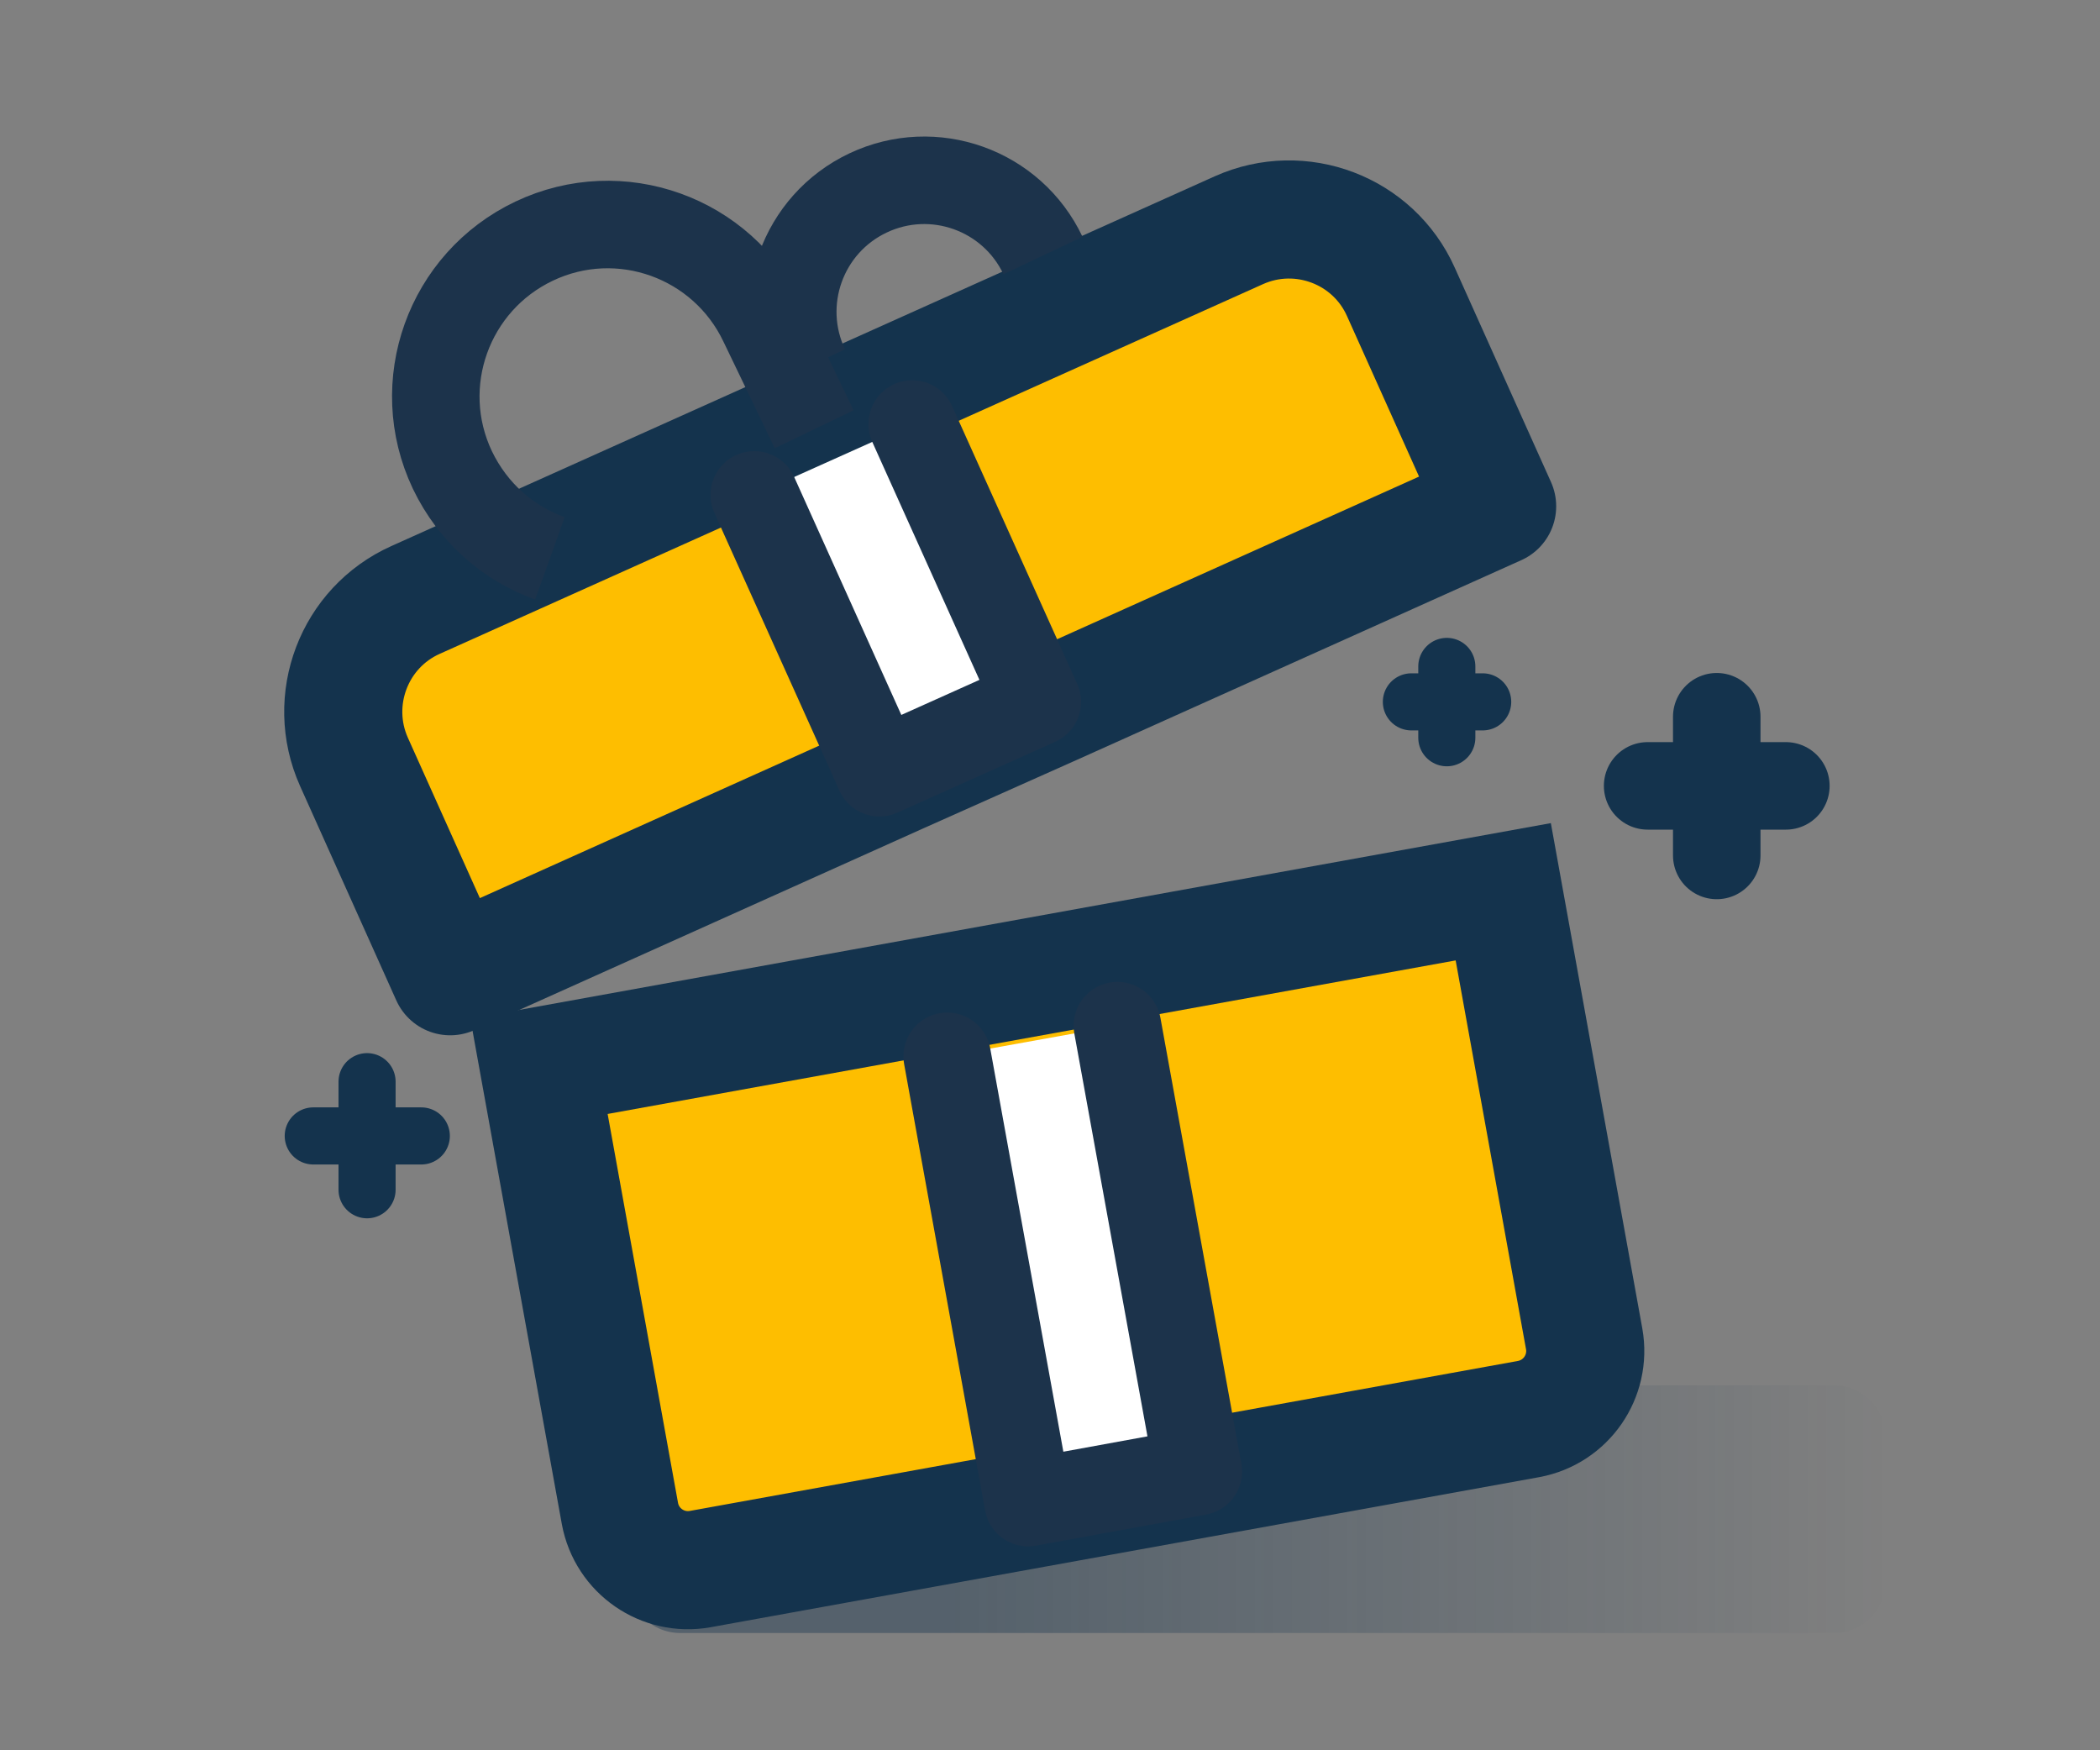 <svg xmlns="http://www.w3.org/2000/svg" xml:space="preserve" id="Ebene_1" x="0" y="0" version="1.1" viewBox="0 0 48 40">
  <rect x="0" y="0" width="48" height="40" fill="#808080" stroke="none"/>
  <style>
    .st57,.st72{stroke-linejoin:round;stroke-miterlimit:10;fill:none;stroke:#14334d;stroke-width:1.305;stroke-linecap:round}.st72{stroke:#1c334b;stroke-width:2;fill:#fff}
  </style>
  <linearGradient id="SVGID_1_" x1="14.355" x2="43.105" y1="34.485" y2="34.485" gradientUnits="userSpaceOnUse">
    <stop offset=".253" stop-color="#14334d" stop-opacity=".4"/>
    <stop offset="1" stop-color="#14334d" stop-opacity="0"/>
  </linearGradient>
  <path fill="url(#SVGID_1_)" d="M41.91 31.66H15.55c-.66 0-1.2.54-1.2 1.2v3.26c0 .66.54 1.2 1.2 1.2h26.36c.66 0 1.2-.54 1.2-1.2v-3.26c-.01-.66-.54-1.2-1.2-1.2z"/>
  <path id="Gruppe_1_00000098200345020474541580000015219150244409181366_" fill="#febe00" stroke="#14334d" stroke-linecap="round" stroke-miterlimit="10" stroke-width="2.7" d="m34.36 20.38 1.85 10.22c.15.85-.41 1.67-1.27 1.83L16 35.86c-.85.15-1.67-.41-1.83-1.27l-1.85-10.22 22.04-3.99z"/>
  <path d="m25.54 23.44 1.85 10.19-3.89.71-1.85-10.2" class="st72"/>
  <path id="Gruppe_1_00000075872840714421026170000011833903313115669942_" fill="#febe00" stroke="#14334d" stroke-linecap="round" stroke-linejoin="round" stroke-miterlimit="10" stroke-width="2.7" d="m20.55 17.7-10.26 4.61-2.2-4.9c-.63-1.41 0-3.07 1.41-3.7l18.82-8.45c1.41-.63 3.07 0 3.7 1.41l2.2 4.9-10.15 4.56-3.52 1.57z"/>
  <path d="m20.85 9.69 2.86 6.35-3.61 1.62-2.86-6.35" class="st72"/>
  <path fill="none" stroke="#1c334b" stroke-linejoin="round" stroke-miterlimit="10" stroke-width="2" d="M18.41 8.41c-.71-1.5-.07-3.29 1.43-4s3.29-.07 4 1.43m-11.27 6.92c-.95-.34-1.76-1.04-2.23-2.02-.93-1.96-.09-4.3 1.87-5.23s4.3-.09 5.23 1.87l1.17 2.43"/>
  <path d="M33.07 16.86v-1.63m.82.81h-1.63" class="st57"/>
  <path fill="none" stroke="#14334d" stroke-linecap="round" stroke-miterlimit="10" stroke-width="2" d="M39.24 19.55v-3.17m1.58 1.58h-3.16"/>
  <path d="M8.39 27.19v-2.47m1.24 1.24H7.16" class="st57"/>
</svg>
